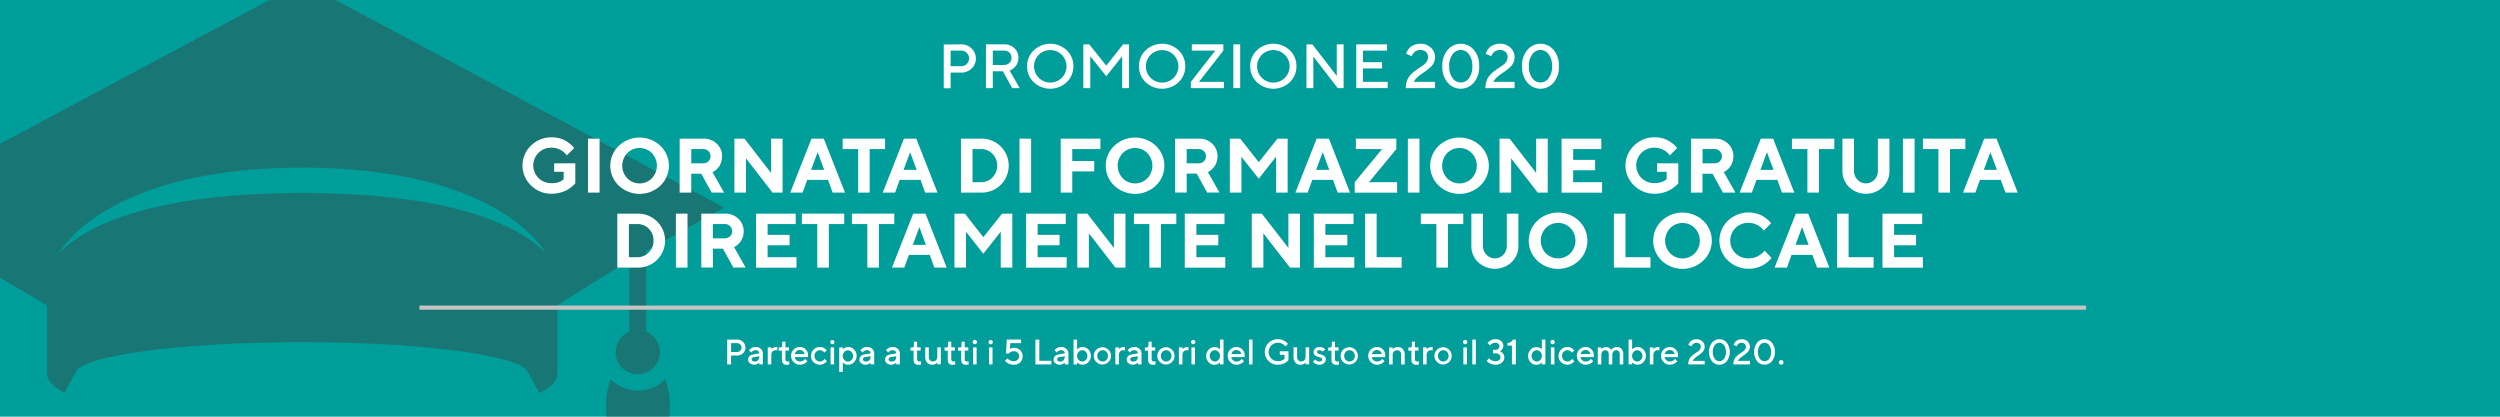 <svg id="Livello_1" data-name="Livello 1" xmlns="http://www.w3.org/2000/svg" viewBox="0 0 1200 200"><defs><style>.cls-1{fill:#009e9b;}.cls-2{fill:#3c3c3b;opacity:0.4;isolation:isolate;}.cls-3{fill:#fff;}.cls-4{fill:none;stroke:#c4c4c4;stroke-miterlimit:10;stroke-width:2px;}</style></defs><title>banner</title><rect class="cls-1" x="-19" y="-8.5" width="1245.09" height="216.16"/><path class="cls-2" d="M-57.38,99.66l80,46.9v33c0,3.16,3,6.18,8.38,9,1.67-3.37,5.9-10.79,5.9-10.79,6-7.59,52.09-13.52,108-13.52s102,5.93,108,13.52c0,0,4.27,7.5,6,10.91,5.59-2.81,8.66-5.88,8.66-9.08,0-1.22,0-33.1,0-33.1l34.55-21.67v34.36a10.62,10.62,0,1,0,8.06,0V120.33l37.42-20.67L145.14-8.5ZM145.14,80.49c95.63,0,116.76,41.06,116.76,41.06-8.07-8.63-34.7-28.89-116.76-28.89s-108.7,20.27-116.76,28.9c0,0,21.12-41.07,116.76-41.07m161.07,107A18.4,18.4,0,0,1,293.07,182a37.1,37.1,0,0,0-2.21,12.46c0,33.8,20.72,56.12,20.72,56.12-5.37-21.61,9.95-28.83,9.95-56.12A37.1,37.1,0,0,0,319.32,182a18.36,18.36,0,0,1-13.11,5.47"/><path class="cls-3" d="M461.4,21.29a7,7,0,0,1,5,2,6.65,6.65,0,0,1,0,9.57,7,7,0,0,1-5,2h-5.1v7.5H453v-21Zm-5.1,3v7.5h5.1a3.75,3.75,0,1,0,0-7.5Z"/><path class="cls-3" d="M473.25,21.29h8.85a6.66,6.66,0,0,1,4.83,1.86,6.14,6.14,0,0,1,1.92,4.6,6.61,6.61,0,0,1-.44,2.41,5.33,5.33,0,0,1-1.06,1.77,11.34,11.34,0,0,1-1.23,1.12,4.14,4.14,0,0,1-1.05.66l-.43.19,4.81,8.4h-3.6l-4.5-8.1h-4.81v8.1h-3.29v-21Zm11.3,4a3.34,3.34,0,0,0-2.46-1h-5.55v6.9h5.55a3.48,3.48,0,0,0,2.46-5.91Z"/><path class="cls-3" d="M496.23,24.13a11.55,11.55,0,0,1,15.81,0,10.33,10.33,0,0,1,3.19,7.66A10.37,10.37,0,0,1,512,39.46a11.55,11.55,0,0,1-15.81,0A10.33,10.33,0,0,1,493,31.79,10.33,10.33,0,0,1,496.23,24.13Zm2.37,13.2a7.8,7.8,0,0,0,13.33-5.54,7.8,7.8,0,1,0-13.33,5.54Z"/><path class="cls-3" d="M539.08,21.29h2.85v21h-3.29V27L531,36.6,523.33,27V42.3H520v-21h2.85L531,31.5Z"/><path class="cls-3" d="M549.92,24.13a11.53,11.53,0,0,1,15.8,0,10.34,10.34,0,0,1,3.2,7.66,10.34,10.34,0,0,1-3.2,7.67,11.53,11.53,0,0,1-15.8,0,10.34,10.34,0,0,1-3.2-7.67A10.34,10.34,0,0,1,549.92,24.13Zm2.36,13.2a7.8,7.8,0,0,0,13.34-5.54,7.8,7.8,0,1,0-13.34,5.54Z"/><path class="cls-3" d="M572.07,24.29v-3h15.14v3l-11.69,15h12v3H571.61v-3l11.7-15Z"/><path class="cls-3" d="M592,21.29h3.29v21H592Z"/><path class="cls-3" d="M603.3,24.13a11.53,11.53,0,0,1,15.8,0,10.33,10.33,0,0,1,3.19,7.66,10.33,10.33,0,0,1-3.19,7.67,11.53,11.53,0,0,1-15.8,0,10.34,10.34,0,0,1-3.2-7.67A10.34,10.34,0,0,1,603.3,24.13Zm2.36,13.2A7.8,7.8,0,0,0,619,31.79a7.8,7.8,0,1,0-13.34,5.54Z"/><path class="cls-3" d="M644.94,21.29v21H642.1L630.4,27.15V42.3h-3.3v-21h2.84l11.71,15.16V21.29Z"/><path class="cls-3" d="M666.09,39.29v3H651v-21H665.8v3H654.24v5.56h9.16v3h-9.16v6.44Z"/><path class="cls-3" d="M674.78,42.3a10.19,10.19,0,0,1,.59-3.54,8.05,8.05,0,0,1,1.53-2.64A15.32,15.32,0,0,1,679,34.18c.75-.58,1.51-1.12,2.26-1.6s1.44-1,2.07-1.43a6,6,0,0,0,1.53-1.65,3.83,3.83,0,0,0,.59-2.06,3.29,3.29,0,0,0-1-2.52,3.91,3.91,0,0,0-2.76-.92,4.14,4.14,0,0,0-1.62.32,3.46,3.46,0,0,0-1.17.74,8,8,0,0,0-.73.87,3.55,3.55,0,0,0-.44.77l-.1.3-2.69-1.2c0-.13.09-.31.17-.52a6.36,6.36,0,0,1,.61-1.15,7.26,7.26,0,0,1,1.18-1.45,6.47,6.47,0,0,1,2-1.15,7.37,7.37,0,0,1,2.84-.53,7.11,7.11,0,0,1,5.07,1.86,6,6,0,0,1,2,4.58,6.14,6.14,0,0,1-.59,2.67,6.62,6.62,0,0,1-1.49,2.06c-.6.55-1.29,1.12-2.06,1.7s-1.53,1.11-2.27,1.59a15.06,15.06,0,0,0-2.16,1.72,8,8,0,0,0-1.63,2.11h10.2v3Z"/><path class="cls-3" d="M694.89,23.94a8.19,8.19,0,0,1,12.57,0A11.49,11.49,0,0,1,710,31.79a11.5,11.5,0,0,1-2.56,7.86,8.19,8.19,0,0,1-12.57,0,11.5,11.5,0,0,1-2.56-7.86A11.49,11.49,0,0,1,694.89,23.94Zm10.21,2.14a4.73,4.73,0,0,0-7.84,0,9,9,0,0,0-1.64,5.71,9,9,0,0,0,1.64,5.72,4.73,4.73,0,0,0,7.84,0,9.14,9.14,0,0,0,1.63-5.73A9.08,9.08,0,0,0,705.1,26.08Z"/><path class="cls-3" d="M713,42.3a10.19,10.19,0,0,1,.58-3.54,8.05,8.05,0,0,1,1.53-2.64,15.93,15.93,0,0,1,2.08-1.94c.76-.58,1.51-1.12,2.27-1.6s1.44-1,2.07-1.43a6,6,0,0,0,1.53-1.65,3.83,3.83,0,0,0,.59-2.06,3.29,3.29,0,0,0-1-2.52,3.91,3.91,0,0,0-2.76-.92,4.14,4.14,0,0,0-1.62.32,3.37,3.37,0,0,0-1.17.74,8.16,8.16,0,0,0-.74.87,3.45,3.45,0,0,0-.43.77l-.1.3-2.7-1.2.17-.52a7.45,7.45,0,0,1,.62-1.15,6.93,6.93,0,0,1,1.18-1.45,6.53,6.53,0,0,1,1.94-1.15,7.42,7.42,0,0,1,2.85-.53A7.07,7.07,0,0,1,725,22.86a6,6,0,0,1,2,4.58,6.13,6.13,0,0,1-.58,2.67,6.62,6.62,0,0,1-1.49,2.06c-.6.55-1.29,1.12-2.06,1.7s-1.54,1.11-2.27,1.59a15.06,15.06,0,0,0-2.16,1.72,7.84,7.84,0,0,0-1.63,2.11H727v3Z"/><path class="cls-3" d="M733.14,23.94a8.19,8.19,0,0,1,12.57,0,11.49,11.49,0,0,1,2.56,7.85,11.5,11.5,0,0,1-2.56,7.86,8.19,8.19,0,0,1-12.57,0,11.5,11.5,0,0,1-2.56-7.86A11.49,11.49,0,0,1,733.14,23.94Zm10.2,2.14a4.72,4.72,0,0,0-7.83,0,9,9,0,0,0-1.64,5.71,9,9,0,0,0,1.64,5.72,4.72,4.72,0,0,0,7.83,0A9.08,9.08,0,0,0,745,31.79,9,9,0,0,0,743.34,26.08Z"/><line class="cls-4" x1="201.33" y1="147.67" x2="1001.33" y2="147.67"/><path class="cls-3" d="M276.15,78.4V88l-.47.53a13.57,13.57,0,0,1-1.39,1.21A15.77,15.77,0,0,1,272,91.28,16.15,16.15,0,0,1,264.87,93a13.81,13.81,0,0,1-10-4,13.23,13.23,0,0,1,0-19.09,13.81,13.81,0,0,1,10-4,14.17,14.17,0,0,1,3.89.53,11.7,11.7,0,0,1,3,1.3,21.2,21.2,0,0,1,2.1,1.51,8.88,8.88,0,0,1,1.31,1.29l.41.54-3.52,3.52-.3-.41a8.09,8.09,0,0,0-.85-.89,9,9,0,0,0-1.43-1.11,10,10,0,0,0-2-.89,8.49,8.49,0,0,0-2.59-.4,8.51,8.51,0,1,0,0,17A9.31,9.31,0,0,0,268,87.5a6.29,6.29,0,0,0,2-1l.56-.47V82.47H266V78.4Z"/><path class="cls-3" d="M282.23,66.55h5.57V92.46h-5.57Z"/><path class="cls-3" d="M297,70a14.58,14.58,0,0,1,20,0,13.21,13.21,0,0,1,0,19.09,14.58,14.58,0,0,1-20,0A13.23,13.23,0,0,1,297,70Zm4.09,15.59a8.31,8.31,0,0,0,11.8,0,8.77,8.77,0,0,0,0-12.1,8.31,8.31,0,0,0-11.8,0,8.77,8.77,0,0,0,0,12.1Z"/><path class="cls-3" d="M326.24,66.55h11.48A8.74,8.74,0,0,1,344.08,69a8.12,8.12,0,0,1,2.52,6,8.62,8.62,0,0,1-.48,2.91A8,8,0,0,1,345,80.16a10.27,10.27,0,0,1-1.35,1.42,5.16,5.16,0,0,1-1.17.82l-.47.25,5.55,9.81H341.6l-5-9.07h-4.8v9.07h-5.57Zm13.81,6a3.41,3.41,0,0,0-2.52-1h-5.72V78.4h5.72a3.47,3.47,0,0,0,2.52-1,3.19,3.19,0,0,0,1-2.38A3.38,3.38,0,0,0,340.05,72.55Z"/><path class="cls-3" d="M375.64,66.55V92.46h-4.81L358.08,76V92.46h-5.57V66.55h4.83L370.09,83V66.55Z"/><path class="cls-3" d="M387.47,86.35l-2.22,6.11h-5.93l10.19-25.91h5.91l10.19,25.91h-5.93l-2.22-6.11Zm5-13.31-3.16,8.51h6.31Z"/><path class="cls-3" d="M424.83,66.55v5h-7.39v20.9H411.9V71.56h-7.41v-5Z"/><path class="cls-3" d="M431.86,86.35l-2.22,6.11h-5.93L433.9,66.55h5.91L450,92.46h-5.93l-2.22-6.11Zm5-13.31-3.16,8.51H440Z"/><path class="cls-3" d="M470.88,66.55a13.06,13.06,0,0,1,9.49,3.76,13,13,0,0,1,0,18.39,13,13,0,0,1-9.49,3.76h-9.63V66.55Zm-4.06,5V87.47h4.06a7.44,7.44,0,0,0,5.5-2.31,7.76,7.76,0,0,0,2.27-5.64,7.84,7.84,0,0,0-2.22-5.65,7.38,7.38,0,0,0-5.55-2.31Z"/><path class="cls-3" d="M489.36,66.55h5.57V92.46h-5.57Z"/><path class="cls-3" d="M528.19,66.55v5h-13.5v5.72h10.54v5H514.69V92.46h-5.56V66.55Z"/><path class="cls-3" d="M534.83,70a14.58,14.58,0,0,1,20,0,13.23,13.23,0,0,1,0,19.09,14.58,14.58,0,0,1-20,0,13.21,13.21,0,0,1,0-19.09Zm4.09,15.59a8.31,8.31,0,0,0,11.8,0,8.77,8.77,0,0,0,0-12.1,8.31,8.31,0,0,0-11.8,0,8.77,8.77,0,0,0,0,12.1Z"/><path class="cls-3" d="M564.05,66.55h11.47A8.75,8.75,0,0,1,581.89,69a8.12,8.12,0,0,1,2.52,6,8.39,8.39,0,0,1-.49,2.91,7.72,7.72,0,0,1-1.14,2.19,10.27,10.27,0,0,1-1.35,1.42,5.39,5.39,0,0,1-1.17.82l-.47.25,5.54,9.81h-5.92l-5-9.07h-4.8v9.07h-5.57Zm13.81,6a3.45,3.45,0,0,0-2.52-1h-5.72V78.4h5.72a3.5,3.5,0,0,0,2.52-1,3.19,3.19,0,0,0,1-2.38A3.38,3.38,0,0,0,577.86,72.55Z"/><path class="cls-3" d="M613.16,66.55h4.91V92.46h-5.55V75.19l-8.32,10.6-8.32-10.53v17.2h-5.56V66.55h5l8.88,11.29Z"/><path class="cls-3" d="M629.9,86.35l-2.22,6.11h-5.92L632,66.55h5.9L648,92.46h-5.92l-2.23-6.11Zm5-13.31-3.16,8.51h6.3Z"/><path class="cls-3" d="M650.81,71.56v-5h19.42v5L657.09,87.47h13.52v5H650.25v-5l13.13-15.91Z"/><path class="cls-3" d="M675.77,66.55h5.57V92.46h-5.57Z"/><path class="cls-3" d="M690.56,70a14.58,14.58,0,0,1,20,0,13.21,13.21,0,0,1,0,19.09,14.58,14.58,0,0,1-20,0,13.23,13.23,0,0,1,0-19.09Zm4.09,15.59a8.31,8.31,0,0,0,11.8,0,8.77,8.77,0,0,0,0-12.1,8.31,8.31,0,0,0-11.8,0,8.77,8.77,0,0,0,0,12.1Z"/><path class="cls-3" d="M742.91,66.55V92.46H738.1L725.35,76V92.46h-5.57V66.55h4.83L737.36,83V66.55Z"/><path class="cls-3" d="M769,87.47v5H749.56V66.55h19.06v5h-13.5v5.18h10.53v5H755.12v5.74Z"/><path class="cls-3" d="M805.58,78.4V88c-.09.12-.25.29-.46.53a13.57,13.57,0,0,1-1.39,1.21,16.44,16.44,0,0,1-2.28,1.52A16.06,16.06,0,0,1,794.31,93a13.79,13.79,0,0,1-10-4,13.21,13.21,0,0,1,0-19.09,13.79,13.79,0,0,1,10-4,14.09,14.09,0,0,1,3.88.53,11.63,11.63,0,0,1,3,1.3,19.9,19.9,0,0,1,2.09,1.51,8.4,8.4,0,0,1,1.31,1.29l.42.54-3.52,3.52a4,4,0,0,1-.3-.41,9.24,9.24,0,0,0-.85-.89,8.63,8.63,0,0,0-1.44-1.11,9.73,9.73,0,0,0-2-.89,8.38,8.38,0,0,0-2.58-.4,8.51,8.51,0,1,0,0,17,9.35,9.35,0,0,0,3.16-.52,6.11,6.11,0,0,0,2-1L800,86V82.47h-4.63V78.4Z"/><path class="cls-3" d="M811.67,66.55h11.47A8.75,8.75,0,0,1,829.51,69a8.12,8.12,0,0,1,2.52,6,8.39,8.39,0,0,1-.49,2.91,8,8,0,0,1-1.14,2.19,10.27,10.27,0,0,1-1.35,1.42,5.39,5.39,0,0,1-1.17.82l-.47.25L833,92.46H827l-5-9.07h-4.81v9.07h-5.56Zm13.81,6a3.45,3.45,0,0,0-2.52-1h-5.73V78.4H823a3.5,3.5,0,0,0,2.52-1,3.18,3.18,0,0,0,1-2.38A3.38,3.38,0,0,0,825.48,72.55Z"/><path class="cls-3" d="M843.12,86.35l-2.22,6.11H835l10.19-25.91h5.9l10.19,25.91h-5.92l-2.23-6.11Zm5-13.31L845,81.55h6.3Z"/><path class="cls-3" d="M880.48,66.55v5H873.1v20.9h-5.55V71.56h-7.41v-5Z"/><path class="cls-3" d="M899.71,86.26a6,6,0,0,0,1.68-4.35V66.55h5.54V81.91a10.7,10.7,0,0,1-3.21,7.92,11.8,11.8,0,0,1-16.14,0,10.7,10.7,0,0,1-3.21-7.92V66.55h5.55V81.91a6,6,0,0,0,1.68,4.34,5.54,5.54,0,0,0,8.11,0Z"/><path class="cls-3" d="M913.4,66.55H919V92.46H913.4Z"/><path class="cls-3" d="M943.36,66.55v5H936v20.9h-5.55V71.56H923v-5Z"/><path class="cls-3" d="M950.38,86.35l-2.22,6.11h-5.92l10.18-25.91h5.91l10.19,25.91H962.6l-2.23-6.11Zm5-13.31-3.16,8.51h6.3Z"/><path class="cls-3" d="M305.94,102.55a13,13,0,0,1,9.48,3.76,13,13,0,0,1,0,18.39,13,13,0,0,1-9.48,3.76h-9.63V102.55Zm-4.07,5v15.91h4.07a7.44,7.44,0,0,0,5.49-2.31,7.72,7.72,0,0,0,2.27-5.64,7.84,7.84,0,0,0-2.22-5.65,7.37,7.37,0,0,0-5.54-2.31Z"/><path class="cls-3" d="M324.42,102.55H330v25.91h-5.56Z"/><path class="cls-3" d="M336.61,102.55h11.47a8.75,8.75,0,0,1,6.37,2.47,8.12,8.12,0,0,1,2.52,6,8.62,8.62,0,0,1-.48,2.91,7.84,7.84,0,0,1-1.15,2.19,11,11,0,0,1-1.35,1.43,5.41,5.41,0,0,1-1.17.81l-.47.25,5.55,9.81H352l-5-9.07h-4.8v9.07h-5.57Zm13.81,6a3.41,3.41,0,0,0-2.52-1h-5.72v6.85h5.72a3.48,3.48,0,0,0,2.52-1,3.19,3.19,0,0,0,1-2.38A3.38,3.38,0,0,0,350.42,108.55Z"/><path class="cls-3" d="M382.32,123.47v5H362.88V102.55h19.06v5H368.45v5.18H379v5H368.45v5.74Z"/><path class="cls-3" d="M405.23,102.55v5h-7.39v20.9h-5.55v-20.9h-7.4v-5Z"/><path class="cls-3" d="M429.26,102.55v5h-7.39v20.9h-5.55v-20.9h-7.41v-5Z"/><path class="cls-3" d="M436.29,122.35l-2.23,6.11h-5.92l10.19-25.91h5.9l10.19,25.91H448.5l-2.22-6.11Zm5-13.31-3.16,8.51h6.3Z"/><path class="cls-3" d="M481,102.55h4.91v25.91h-5.55V111.19L472,121.79l-8.31-10.53v17.2h-5.56V102.55h5L472,113.84Z"/><path class="cls-3" d="M512,123.47v5H492.51V102.55h19.06v5h-13.5v5.18H508.6v5H498.07v5.74Z"/><path class="cls-3" d="M540.22,102.55v25.91h-4.8L522.66,112v16.46H517.1V102.55h4.82L534.67,119V102.55Z"/><path class="cls-3" d="M564.63,102.55v5h-7.39v20.9h-5.55v-20.9h-7.4v-5Z"/><path class="cls-3" d="M588.13,123.47v5H568.69V102.55h19.06v5H574.26v5.18h10.53v5H574.26v5.74Z"/><path class="cls-3" d="M624,102.55v25.91h-4.81L606.42,112v16.46h-5.57V102.55h4.83L618.43,119V102.55Z"/><path class="cls-3" d="M650.07,123.47v5H630.63V102.55h19.06v5h-13.5v5.18h10.53v5H636.19v5.74Z"/><path class="cls-3" d="M655.21,128.46V102.55h5.57v20.92h12v5Z"/><path class="cls-3" d="M702.37,102.55v5H695v20.9h-5.55v-20.9H682v-5Z"/><path class="cls-3" d="M721.59,122.26a6,6,0,0,0,1.68-4.35V102.55h5.55v15.36a10.67,10.67,0,0,1-3.22,7.92,11.79,11.79,0,0,1-16.13,0,10.67,10.67,0,0,1-3.22-7.92V102.55h5.55v15.36a6,6,0,0,0,1.69,4.34,5.53,5.53,0,0,0,8.1,0Z"/><path class="cls-3" d="M737.88,106a14.58,14.58,0,0,1,20,0,13.23,13.23,0,0,1,0,19.09,14.58,14.58,0,0,1-20,0,13.21,13.21,0,0,1,0-19.09ZM742,121.56a8.31,8.31,0,0,0,11.8,0,8.77,8.77,0,0,0,0-12.1,8.31,8.31,0,0,0-11.8,0,8.77,8.77,0,0,0,0,12.1Z"/><path class="cls-3" d="M774.67,128.46V102.55h5.56v20.92h12v5Z"/><path class="cls-3" d="M797.6,106a14.59,14.59,0,0,1,20,0,13.23,13.23,0,0,1,0,19.09,14.59,14.59,0,0,1-20,0,13.23,13.23,0,0,1,0-19.09Zm4.1,15.59a8.29,8.29,0,0,0,11.79,0,8.75,8.75,0,0,0,0-12.1,8.29,8.29,0,0,0-11.79,0,8.77,8.77,0,0,0,0,12.1Z"/><path class="cls-3" d="M843.3,102.55a11.3,11.3,0,0,1,3,1.29,21.2,21.2,0,0,1,2.1,1.51,9.42,9.42,0,0,1,1.31,1.29l.41.54-3.52,3.52-.3-.4a8,8,0,0,0-.85-.9,8.63,8.63,0,0,0-1.44-1.11,9.5,9.5,0,0,0-2-.89,8.38,8.38,0,0,0-2.58-.4,8.51,8.51,0,1,0,0,17,9.28,9.28,0,0,0,2.7-.39,9,9,0,0,0,2.14-.92,13.91,13.91,0,0,0,1.5-1.08,5.48,5.48,0,0,0,.94-.94l.29-.38,3.34,3.53a6.51,6.51,0,0,1-.44.57,15.51,15.51,0,0,1-1.32,1.24,13.47,13.47,0,0,1-2.19,1.57,14.51,14.51,0,0,1-17-2.16,13.23,13.23,0,0,1,0-19.09,14.5,14.5,0,0,1,13.88-3.42Z"/><path class="cls-3" d="M859.94,122.35l-2.22,6.11h-5.93L862,102.55h5.91l10.19,25.91h-5.92l-2.23-6.11ZM865,109l-3.16,8.51h6.3Z"/><path class="cls-3" d="M881.77,128.46V102.55h5.56v20.92h12v5Z"/><path class="cls-3" d="M923,123.47v5H903.59V102.55h19.06v5H909.16v5.18h10.53v5H909.16v5.74Z"/><path class="cls-3" d="M353.82,163a3.92,3.92,0,0,1,2.85,1.12,3.77,3.77,0,0,1,0,5.42,3.92,3.92,0,0,1-2.85,1.12h-2.89v4.25h-1.87V163Zm-2.89,1.7v4.25h2.89a2.05,2.05,0,0,0,1.5-.61,2.15,2.15,0,0,0,0-3,2.06,2.06,0,0,0-1.5-.62Z"/><path class="cls-3" d="M364.44,174.9v-.85l-.11.11a3.54,3.54,0,0,1-.31.24,3,3,0,0,1-.52.31,3.54,3.54,0,0,1-.68.24,3.32,3.32,0,0,1-2.91-.61,2.14,2.14,0,0,1-.82-1.65,2.41,2.41,0,0,1,.63-1.69,3,3,0,0,1,1.74-.86l3-.51a1.43,1.43,0,0,0-.47-1.09,1.72,1.72,0,0,0-1.23-.44,2.52,2.52,0,0,0-1.17.27,2,2,0,0,0-.73.54l-.22.29-1.11-1.1a1.53,1.53,0,0,1,.14-.17c.06-.07.19-.19.39-.37a5.84,5.84,0,0,1,.64-.47,4.38,4.38,0,0,1,.9-.37,4.51,4.51,0,0,1,1.16-.16,3.47,3.47,0,0,1,2.45.89,2.83,2.83,0,0,1,.95,2.18v5.27Zm-.58-2a2.49,2.49,0,0,0,.58-1.77V171l-2.64.42a1.34,1.34,0,0,0-.74.37,1.05,1.05,0,0,0-.28.73.9.9,0,0,0,.4.72,1.68,1.68,0,0,0,1.05.3A2.13,2.13,0,0,0,363.86,172.92Z"/><path class="cls-3" d="M372.34,168.1a2,2,0,0,0-1.54.62,2.49,2.49,0,0,0-.58,1.76v4.42h-1.7v-8.16h1.7v.84l.11-.11a2.44,2.44,0,0,1,.31-.24,4.33,4.33,0,0,1,.51-.31,4.1,4.1,0,0,1,.69-.25,3.48,3.48,0,0,1,.85-.11h.42v1.62A3.57,3.57,0,0,0,372.34,168.1Z"/><path class="cls-3" d="M375.48,164H377v2.73h1.7v1.52H377v4.24a1,1,0,0,0,.29.74,1,1,0,0,0,.73.29,1.87,1.87,0,0,0,.4,0l.33-.09.13,0v1.53a3.92,3.92,0,0,1-1.2.16q-2.38,0-2.37-2.55v-4.25h-1.54v-1.52h.86c.56,0,.84-.34.84-1Z"/><path class="cls-3" d="M381.43,171.41a2.38,2.38,0,0,0,.85,1.49,2.49,2.49,0,0,0,1.7.63,2.75,2.75,0,0,0,1.33-.32,2.81,2.81,0,0,0,.88-.63l.26-.32,1.1,1.11-.15.18a3.47,3.47,0,0,1-.45.41,4.66,4.66,0,0,1-.72.51,4.77,4.77,0,0,1-1,.41,4.46,4.46,0,0,1-1.26.18,4.06,4.06,0,0,1-3-1.27,4.2,4.2,0,0,1-1.26-3.06,4.2,4.2,0,0,1,4.17-4.17,3.9,3.9,0,0,1,4,4l-.09.85Zm.91-2.85a2.68,2.68,0,0,0-.84,1.4h4.72a2.39,2.39,0,0,0-3.88-1.4Z"/><path class="cls-3" d="M390.51,167.83a4.12,4.12,0,0,1,3-1.27,4,4,0,0,1,1.77.41,4,4,0,0,1,1.18.82l.36.39-1.11,1.1a3.27,3.27,0,0,0-.25-.32,3.14,3.14,0,0,0-.74-.53,2.42,2.42,0,0,0-3,.46,2.64,2.64,0,0,0-.76,1.93,2.67,2.67,0,0,0,.76,1.93,2.41,2.41,0,0,0,1.8.78,2.36,2.36,0,0,0,1.21-.32,3,3,0,0,0,.82-.63l.26-.32,1.1,1.11-.15.19a6.08,6.08,0,0,1-1.13.91,4.7,4.7,0,0,1-.94.41,4,4,0,0,1-1.17.18,4.22,4.22,0,0,1-3-7.23Z"/><path class="cls-3" d="M400.25,164.92a1,1,0,0,1-.73.29,1,1,0,0,1-1-1,1,1,0,0,1,1-1,1,1,0,0,1,1,1A1,1,0,0,1,400.25,164.92Zm.12,10h-1.7v-8.16h1.7Z"/><path class="cls-3" d="M406.28,175a3,3,0,0,1-.74-.27,2.76,2.76,0,0,1-.54-.33,2.73,2.73,0,0,1-.35-.27l-.11-.12v4.5h-1.71V166.74h1.71v.93c.07-.07.18-.18.32-.3a3.57,3.57,0,0,1,.9-.5,3.36,3.36,0,0,1,1.41-.31A3.8,3.8,0,0,1,410,167.8a4.4,4.4,0,0,1,0,6,3.77,3.77,0,0,1-2.81,1.24A3.29,3.29,0,0,1,406.28,175Zm-1-6.06a2.73,2.73,0,0,0-.74,1.93,2.69,2.69,0,0,0,.74,1.92,2.27,2.27,0,0,0,3.44,0,2.7,2.7,0,0,0,.75-1.92,2.74,2.74,0,0,0-.75-1.93,2.27,2.27,0,0,0-3.44,0Z"/><path class="cls-3" d="M417.88,174.9v-.85l-.12.11a2.44,2.44,0,0,1-.31.24,3.3,3.3,0,0,1-.51.31,3.93,3.93,0,0,1-.69.24,3.32,3.32,0,0,1-2.91-.61,2.14,2.14,0,0,1-.82-1.65,2.37,2.37,0,0,1,.64-1.69,2.94,2.94,0,0,1,1.73-.86l3-.51a1.4,1.4,0,0,0-.48-1.09,1.72,1.72,0,0,0-1.23-.44,2.52,2.52,0,0,0-1.17.27,2.18,2.18,0,0,0-.73.54l-.22.29-1.11-1.1.14-.17c.06-.07.19-.19.39-.37a5.84,5.84,0,0,1,.64-.47,4.38,4.38,0,0,1,.9-.37,4.51,4.51,0,0,1,1.16-.16,3.45,3.45,0,0,1,2.45.89,2.84,2.84,0,0,1,1,2.18v5.27Zm-.59-2a2.49,2.49,0,0,0,.59-1.77V171l-2.64.42a1.28,1.28,0,0,0-.74.37,1,1,0,0,0-.29.73.93.93,0,0,0,.4.72,1.69,1.69,0,0,0,1.06.3A2.13,2.13,0,0,0,417.29,172.92Z"/><path class="cls-3" d="M430.19,174.9v-.85l-.11.11a3.54,3.54,0,0,1-.31.24,3,3,0,0,1-.52.31,3.54,3.54,0,0,1-.68.24,3.32,3.32,0,0,1-2.91-.61,2.14,2.14,0,0,1-.82-1.65,2.41,2.41,0,0,1,.63-1.69,3,3,0,0,1,1.74-.86l3-.51a1.43,1.43,0,0,0-.47-1.09,1.72,1.72,0,0,0-1.23-.44,2.52,2.52,0,0,0-1.17.27,2.08,2.08,0,0,0-.73.54l-.22.29-1.11-1.1.14-.17c.06-.07.19-.19.39-.37a5.84,5.84,0,0,1,.64-.47,4.38,4.38,0,0,1,.9-.37,4.51,4.51,0,0,1,1.16-.16,3.47,3.47,0,0,1,2.45.89,2.83,2.83,0,0,1,.95,2.18v5.27Zm-.58-2a2.49,2.49,0,0,0,.58-1.77V171l-2.64.42a1.34,1.34,0,0,0-.74.37,1.05,1.05,0,0,0-.28.73.9.9,0,0,0,.4.72,1.69,1.69,0,0,0,1.06.3A2.13,2.13,0,0,0,429.61,172.92Z"/><path class="cls-3" d="M438.68,164h1.53v2.73h1.7v1.52h-1.7v4.24a1,1,0,0,0,.29.74,1,1,0,0,0,.73.29,2,2,0,0,0,.41,0,1.9,1.9,0,0,0,.32-.09l.13,0v1.53a3.92,3.92,0,0,1-1.2.16q-2.38,0-2.37-2.55v-4.25H437v-1.52h.86c.56,0,.84-.34.84-1Z"/><path class="cls-3" d="M449.9,174.05l-.11.11a2.44,2.44,0,0,1-.31.24,3.3,3.3,0,0,1-.51.31,3.42,3.42,0,0,1-.69.24,3.05,3.05,0,0,1-.85.11,3.13,3.13,0,0,1-2.39-1,3.62,3.62,0,0,1-.92-2.6v-4.75h1.7v4.75a2,2,0,0,0,.56,1.46,1.86,1.86,0,0,0,1.39.58,2,2,0,0,0,1.55-.62,2.49,2.49,0,0,0,.58-1.76v-4.41h1.7v8.16h-1.7Z"/><path class="cls-3" d="M455.09,164h1.52v2.73h1.71v1.52h-1.71v4.24a1,1,0,0,0,.3.74,1,1,0,0,0,.73.29,1.94,1.94,0,0,0,.4,0l.33-.09.12,0v1.53a3.92,3.92,0,0,1-1.2.16q-2.37,0-2.37-2.55v-4.25h-1.53v-1.52h.85c.56,0,.85-.34.85-1Z"/><path class="cls-3" d="M461.54,164h1.53v2.73h1.7v1.52h-1.7v4.24a1,1,0,0,0,.29.74,1,1,0,0,0,.73.29,2,2,0,0,0,.41,0,1.9,1.9,0,0,0,.32-.09l.13,0v1.53a3.92,3.92,0,0,1-1.2.16c-1.58,0-2.38-.85-2.37-2.55v-4.25h-1.54v-1.52h.86c.56,0,.84-.34.84-1Z"/><path class="cls-3" d="M468.65,164.92a1.06,1.06,0,0,1-1.46,0,1,1,0,0,1-.29-.73,1,1,0,0,1,.29-.73,1.06,1.06,0,0,1,1.46,0,1,1,0,0,1,.29.73A1,1,0,0,1,468.65,164.92Zm.12,10h-1.7v-8.16h1.7Z"/><path class="cls-3" d="M476.3,164.92a1,1,0,0,1-1.76-.73,1,1,0,1,1,2,0A1,1,0,0,1,476.3,164.92Zm.11,10h-1.7v-8.16h1.7Z"/><path class="cls-3" d="M489.71,168.12a4.19,4.19,0,0,1,0,5.8,4.21,4.21,0,0,1-3.07,1.14,6,6,0,0,1-1.55-.19,5.18,5.18,0,0,1-1.21-.47,7.29,7.29,0,0,1-.82-.54,3,3,0,0,1-.5-.46l-.17-.21,1.19-1.18a1,1,0,0,0,.12.14,2.31,2.31,0,0,0,.37.33,4.14,4.14,0,0,0,.61.42,3.7,3.7,0,0,0,.85.32,4.07,4.07,0,0,0,1.11.15,2.39,2.39,0,1,0,0-4.77,3.26,3.26,0,0,0-1.35.28,2.21,2.21,0,0,0-.81.55l-.22.28h-1.36l.34-6.72h6.88v1.7h-5.18l-.17,2.81a3.37,3.37,0,0,1,2-.51A4,4,0,0,1,489.71,168.12Z"/><path class="cls-3" d="M497,174.9V163h1.87v10.2h5.78v1.71Z"/><path class="cls-3" d="M511.08,174.9v-.85l-.12.11a2.44,2.44,0,0,1-.31.24,3.3,3.3,0,0,1-.51.31,3.42,3.42,0,0,1-.69.24,3.32,3.32,0,0,1-2.91-.61,2.17,2.17,0,0,1-.82-1.65,2.37,2.37,0,0,1,.64-1.69,2.94,2.94,0,0,1,1.74-.86l3-.51a1.4,1.4,0,0,0-.48-1.09,1.72,1.72,0,0,0-1.23-.44,2.52,2.52,0,0,0-1.17.27,2.18,2.18,0,0,0-.73.54l-.22.29-1.1-1.1a1.29,1.29,0,0,1,.13-.17c.06-.07.19-.19.39-.37a5.13,5.13,0,0,1,.65-.47,4,4,0,0,1,.9-.37,4.43,4.43,0,0,1,1.15-.16,3.45,3.45,0,0,1,2.45.89,2.84,2.84,0,0,1,1,2.18v5.27Zm-.59-2a2.49,2.49,0,0,0,.59-1.77V171l-2.64.42a1.31,1.31,0,0,0-.74.37,1,1,0,0,0-.28.73.91.91,0,0,0,.39.72,1.69,1.69,0,0,0,1.06.3A2.13,2.13,0,0,0,510.49,172.92Z"/><path class="cls-3" d="M522.46,167.8a4.4,4.4,0,0,1,0,6,3.75,3.75,0,0,1-2.8,1.24,3.81,3.81,0,0,1-1.64-.38,3.52,3.52,0,0,1-.54-.33,2.49,2.49,0,0,1-.34-.27L517,174v.94h-1.69V163H517v4.68l.33-.3a3.91,3.91,0,0,1,.91-.5,3.31,3.31,0,0,1,1.4-.31A3.77,3.77,0,0,1,522.46,167.8Zm-1.26,4.94a2.7,2.7,0,0,0,.75-1.92,2.74,2.74,0,0,0-.75-1.93,2.26,2.26,0,0,0-3.43,0,2.74,2.74,0,0,0-.75,1.93,2.7,2.7,0,0,0,.75,1.92,2.26,2.26,0,0,0,3.43,0Z"/><path class="cls-3" d="M526.28,167.83a4.14,4.14,0,1,1-1.27,3A4.09,4.09,0,0,1,526.28,167.83Zm4.78,1.06a2.43,2.43,0,0,0-3.59,0,2.64,2.64,0,0,0-.76,1.93,2.67,2.67,0,0,0,.76,1.93,2.46,2.46,0,0,0,3.59,0,2.7,2.7,0,0,0,.75-1.93A2.67,2.67,0,0,0,531.06,168.89Z"/><path class="cls-3" d="M539.2,168.1a2,2,0,0,0-1.55.62,2.54,2.54,0,0,0-.58,1.76v4.42h-1.7v-8.16h1.7v.84l.11-.11a2.81,2.81,0,0,1,.32-.24,4.33,4.33,0,0,1,.51-.31,4.1,4.1,0,0,1,.69-.25,3.46,3.46,0,0,1,.84-.11H540v1.62A3.48,3.48,0,0,0,539.2,168.1Z"/><path class="cls-3" d="M546.16,174.9v-.85l-.11.11a3.54,3.54,0,0,1-.31.24,3.3,3.3,0,0,1-.51.31,3.93,3.93,0,0,1-.69.24,3.32,3.32,0,0,1-2.91-.61,2.14,2.14,0,0,1-.82-1.65,2.41,2.41,0,0,1,.63-1.69,3,3,0,0,1,1.74-.86l3-.51a1.43,1.43,0,0,0-.47-1.09,1.72,1.72,0,0,0-1.23-.44,2.52,2.52,0,0,0-1.17.27,2.08,2.08,0,0,0-.73.54l-.22.29-1.11-1.1.14-.17c.06-.07.19-.19.39-.37a5.84,5.84,0,0,1,.64-.47,4.38,4.38,0,0,1,.9-.37,4.51,4.51,0,0,1,1.16-.16,3.47,3.47,0,0,1,2.45.89,2.84,2.84,0,0,1,1,2.18v5.27Zm-.58-2a2.49,2.49,0,0,0,.58-1.77V171l-2.64.42a1.28,1.28,0,0,0-.73.37,1,1,0,0,0-.29.73.9.9,0,0,0,.4.72,1.69,1.69,0,0,0,1.06.3A2.13,2.13,0,0,0,545.58,172.92Z"/><path class="cls-3" d="M551.26,164h1.53v2.73h1.7v1.52h-1.7v4.24a1,1,0,0,0,.29.74,1,1,0,0,0,.73.29,1.87,1.87,0,0,0,.4,0l.33-.09.12,0v1.53a3.81,3.81,0,0,1-1.19.16c-1.59,0-2.38-.85-2.38-2.55v-4.25h-1.53v-1.52h.85c.57,0,.85-.34.85-1Z"/><path class="cls-3" d="M556.78,167.83a4.14,4.14,0,1,1-1.27,3A4.08,4.08,0,0,1,556.78,167.83Zm4.77,1.06a2.38,2.38,0,0,0-1.79-.79,2.41,2.41,0,0,0-1.8.79,2.68,2.68,0,0,0-.76,1.93,2.71,2.71,0,0,0,.76,1.93,2.44,2.44,0,0,0,1.8.78,2.4,2.4,0,0,0,1.79-.78,2.67,2.67,0,0,0,.76-1.93A2.64,2.64,0,0,0,561.55,168.89Z"/><path class="cls-3" d="M569.7,168.1a2,2,0,0,0-1.55.62,2.49,2.49,0,0,0-.58,1.76v4.42h-1.7v-8.16h1.7v.84l.11-.11a2.44,2.44,0,0,1,.31-.24c.17-.11.34-.22.51-.31a4.1,4.1,0,0,1,.69-.25,3.48,3.48,0,0,1,.85-.11h.42v1.62A3.55,3.55,0,0,0,569.7,168.1Z"/><path class="cls-3" d="M573.48,164.92a1.06,1.06,0,0,1-1.46,0,1,1,0,0,1-.29-.73,1,1,0,0,1,.29-.73,1.06,1.06,0,0,1,1.46,0,1,1,0,0,1,.29.73A1,1,0,0,1,573.48,164.92Zm.12,10h-1.7v-8.16h1.7Z"/><path class="cls-3" d="M583.84,166.67a3.7,3.7,0,0,1,.74.28q.3.17.54.33a2.49,2.49,0,0,1,.34.27l.12.12V163h1.7V174.9h-1.7V174l-.33.3a3.57,3.57,0,0,1-.9.5,3.5,3.5,0,0,1-1.41.3,3.75,3.75,0,0,1-2.8-1.24,4.4,4.4,0,0,1,0-6,3.78,3.78,0,0,1,2.8-1.24A3.82,3.82,0,0,1,583.84,166.67Zm1,6.07a2.7,2.7,0,0,0,.75-1.92,2.74,2.74,0,0,0-.75-1.93,2.26,2.26,0,0,0-3.43,0,2.75,2.75,0,0,0-.76,1.93,2.71,2.71,0,0,0,.76,1.92,2.26,2.26,0,0,0,3.43,0Z"/><path class="cls-3" d="M591,171.41a2.42,2.42,0,0,0,.85,1.49,2.51,2.51,0,0,0,1.71.63,2.78,2.78,0,0,0,1.33-.32,2.94,2.94,0,0,0,.88-.63l.25-.32,1.11,1.11-.16.18a2.67,2.67,0,0,1-.44.41,5.88,5.88,0,0,1-.72.51,5.29,5.29,0,0,1-1,.41,4.46,4.46,0,0,1-1.26.18,4,4,0,0,1-3-1.27,4.2,4.2,0,0,1-1.26-3.06,4.18,4.18,0,0,1,4.16-4.17,3.9,3.9,0,0,1,4,4l-.09.85Zm.92-2.85a2.62,2.62,0,0,0-.84,1.4h4.72a2.35,2.35,0,0,0-.77-1.4,2.32,2.32,0,0,0-1.56-.55A2.29,2.29,0,0,0,591.93,168.56Z"/><path class="cls-3" d="M601.21,174.9h-1.7V163h1.7Z"/><path class="cls-3" d="M618.46,168.6v4.25l-.21.24a6.34,6.34,0,0,1-.61.54,6.18,6.18,0,0,1-1,.67,7.34,7.34,0,0,1-3.26.76,6.15,6.15,0,0,1-4.48-1.77,6.12,6.12,0,0,1,0-8.69,6.15,6.15,0,0,1,4.48-1.77,6.57,6.57,0,0,1,1.73.23,5.4,5.4,0,0,1,1.38.58,10.29,10.29,0,0,1,.95.67,3.62,3.62,0,0,1,.59.57l.19.24L617,166.31l-.14-.18a5.72,5.72,0,0,0-.44-.44,4.17,4.17,0,0,0-.73-.54,4.53,4.53,0,0,0-1-.43,4.44,4.44,0,0,0-1.32-.19,4.43,4.43,0,0,0-3.14,7.55,4.25,4.25,0,0,0,3.14,1.29,5.52,5.52,0,0,0,1.17-.12,3.82,3.82,0,0,0,.92-.3,5.88,5.88,0,0,0,.63-.36,2.57,2.57,0,0,0,.38-.29l.13-.13v-1.86h-2.3V168.6Z"/><path class="cls-3" d="M626.69,174.05l-.11.11a2.44,2.44,0,0,1-.31.24,3.3,3.3,0,0,1-.51.31,3.42,3.42,0,0,1-.69.24,3.05,3.05,0,0,1-.85.11,3.13,3.13,0,0,1-2.39-1,3.62,3.62,0,0,1-.92-2.6v-4.75h1.7v4.75a2,2,0,0,0,.56,1.46,1.86,1.86,0,0,0,1.39.58,2,2,0,0,0,1.55-.62,2.49,2.49,0,0,0,.58-1.76v-4.41h1.7v8.16h-1.7Z"/><path class="cls-3" d="M634.94,168.78l-.19-.19a2.67,2.67,0,0,0-.54-.31,1.91,1.91,0,0,0-.81-.18,1.33,1.33,0,0,0-.86.25.73.73,0,0,0-.32.59.74.74,0,0,0,.3.6,2.35,2.35,0,0,0,.78.37c.31.08.64.18,1,.31a7.5,7.5,0,0,1,1,.42,2,2,0,0,1,.78.71,2.15,2.15,0,0,1,.3,1.16,2.28,2.28,0,0,1-.85,1.8,3.2,3.2,0,0,1-2.21.75,4.24,4.24,0,0,1-1.14-.15,4,4,0,0,1-.89-.35,5.37,5.37,0,0,1-.61-.42,2.26,2.26,0,0,1-.38-.36l-.12-.16,1.1-1.11a2.41,2.41,0,0,0,.24.29,3.06,3.06,0,0,0,.7.46,2.45,2.45,0,0,0,1.1.27,1.59,1.59,0,0,0,1-.27.92.92,0,0,0,.34-.75.73.73,0,0,0-.3-.59,2.35,2.35,0,0,0-.78-.37c-.31-.08-.64-.19-1-.31a9.09,9.09,0,0,1-1-.42,2,2,0,0,1-.78-.71,2.21,2.21,0,0,1,.52-2.83,3,3,0,0,1,2.06-.72,4.19,4.19,0,0,1,1,.11,3.29,3.29,0,0,1,.76.28,5.65,5.65,0,0,1,.51.33,3.93,3.93,0,0,1,.32.27l.1.12Z"/><path class="cls-3" d="M639.26,164h1.53v2.73h1.7v1.52h-1.7v4.24a1,1,0,0,0,.29.74,1,1,0,0,0,.73.29,2,2,0,0,0,.41,0,1.9,1.9,0,0,0,.32-.09l.13,0v1.53a3.92,3.92,0,0,1-1.2.16q-2.38,0-2.37-2.55v-4.25h-1.54v-1.52h.86c.56,0,.84-.34.84-1Z"/><path class="cls-3" d="M644.78,167.83a4.14,4.14,0,1,1-1.27,3A4.09,4.09,0,0,1,644.78,167.83Zm4.78,1.06a2.43,2.43,0,0,0-3.59,0,2.64,2.64,0,0,0-.76,1.93,2.67,2.67,0,0,0,.76,1.93,2.46,2.46,0,0,0,3.59,0,2.7,2.7,0,0,0,.75-1.93A2.67,2.67,0,0,0,649.56,168.89Z"/><path class="cls-3" d="M658.46,171.41a2.38,2.38,0,0,0,.85,1.49,2.49,2.49,0,0,0,1.7.63,2.75,2.75,0,0,0,1.33-.32,2.81,2.81,0,0,0,.88-.63l.26-.32,1.1,1.11-.15.18a3.47,3.47,0,0,1-.45.41,4.66,4.66,0,0,1-.72.51,4.77,4.77,0,0,1-1,.41,4.46,4.46,0,0,1-1.26.18,4.06,4.06,0,0,1-3-1.27,4.2,4.2,0,0,1-1.26-3.06,4.2,4.2,0,0,1,4.17-4.17,3.9,3.9,0,0,1,4,4l-.09.85Zm.91-2.85a2.68,2.68,0,0,0-.84,1.4h4.72a2.39,2.39,0,0,0-3.88-1.4Z"/><path class="cls-3" d="M668.48,167.58l.11-.11a2.81,2.81,0,0,1,.32-.24,4.33,4.33,0,0,1,.51-.31,4.1,4.1,0,0,1,.69-.25,3.46,3.46,0,0,1,.84-.11,3.16,3.16,0,0,1,2.39,1,3.62,3.62,0,0,1,.92,2.61v4.76h-1.7v-4.76a2,2,0,0,0-.56-1.46,1.86,1.86,0,0,0-1.39-.58,2,2,0,0,0-1.55.62,2.54,2.54,0,0,0-.58,1.76v4.42h-1.7v-8.16h1.7Z"/><path class="cls-3" d="M677.66,164h1.52v2.73h1.7v1.52h-1.7v4.24a1,1,0,0,0,.29.74,1,1,0,0,0,.73.29,2,2,0,0,0,.41,0,1.9,1.9,0,0,0,.32-.09l.13,0v1.53a3.92,3.92,0,0,1-1.2.16c-1.58,0-2.38-.85-2.37-2.55v-4.25H676v-1.52h.86c.56,0,.85-.34.85-1Z"/><path class="cls-3" d="M686.92,168.1a2,2,0,0,0-1.55.62,2.54,2.54,0,0,0-.58,1.76v4.42h-1.7v-8.16h1.7v.84l.11-.11a2.81,2.81,0,0,1,.32-.24,4.33,4.33,0,0,1,.51-.31,4.1,4.1,0,0,1,.69-.25,3.46,3.46,0,0,1,.84-.11h.42v1.62A3.48,3.48,0,0,0,686.92,168.1Z"/><path class="cls-3" d="M689.8,167.83a4.14,4.14,0,1,1-1.27,3A4.08,4.08,0,0,1,689.8,167.83Zm4.77,1.06a2.38,2.38,0,0,0-1.79-.79,2.41,2.41,0,0,0-1.8.79,2.68,2.68,0,0,0-.76,1.93,2.71,2.71,0,0,0,.76,1.93,2.44,2.44,0,0,0,1.8.78,2.4,2.4,0,0,0,1.79-.78,2.67,2.67,0,0,0,.76-1.93A2.64,2.64,0,0,0,694.57,168.89Z"/><path class="cls-3" d="M704,164.92a1.06,1.06,0,0,1-1.46,0,1,1,0,0,1-.29-.73,1,1,0,0,1,.29-.73,1.06,1.06,0,0,1,1.46,0,1,1,0,0,1,.29.73A1,1,0,0,1,704,164.92Zm.12,10h-1.7v-8.16h1.7Z"/><path class="cls-3" d="M708.4,174.9h-1.69V163h1.69Z"/><path class="cls-3" d="M720.18,168.7a3.41,3.41,0,0,1,.51.3,3.46,3.46,0,0,1,.65.54,2.94,2.94,0,0,1,.51.85,3.08,3.08,0,0,1,.23,1.19,3.13,3.13,0,0,1-1.17,2.47,4.48,4.48,0,0,1-3.08,1,5.91,5.91,0,0,1-1.54-.19,5.18,5.18,0,0,1-1.21-.47,6.65,6.65,0,0,1-.83-.54,3.44,3.44,0,0,1-.5-.46l-.17-.21,1.19-1.18.12.14a2.9,2.9,0,0,0,.37.33,4.22,4.22,0,0,0,.62.42,3.44,3.44,0,0,0,.84.32,4,4,0,0,0,1.11.15,2.59,2.59,0,0,0,1.74-.54,1.65,1.65,0,0,0,.64-1.33,1.67,1.67,0,0,0-.64-1.34,2.59,2.59,0,0,0-1.74-.53h-1.19v-1.71h1.19a2,2,0,0,0,1.37-.45,1.8,1.8,0,0,0,0-2.49,2,2,0,0,0-1.37-.45,3.24,3.24,0,0,0-1.41.32,3.52,3.52,0,0,0-.94.62l-.28.33-1.2-1.19.16-.19a5.86,5.86,0,0,1,.46-.43,4.38,4.38,0,0,1,.76-.54,5.2,5.2,0,0,1,2.45-.62,4,4,0,0,1,2.75.9,3,3,0,0,1,1,2.33,2.52,2.52,0,0,1-.17.94,2.41,2.41,0,0,1-.41.73,4.44,4.44,0,0,1-.47.49,1.63,1.63,0,0,1-.4.28l-.17.1Z"/><path class="cls-3" d="M727.6,163V174.9h-1.87v-9h-2.12v-1.28a3.56,3.56,0,0,0,1.63-.51,2.92,2.92,0,0,0,.92-1.11Z"/><path class="cls-3" d="M738.34,166.67a3.28,3.28,0,0,1,.74.28,5.32,5.32,0,0,1,.55.33,2.49,2.49,0,0,1,.34.27l.11.12V163h1.71V174.9h-1.71V174a3.37,3.37,0,0,1-.32.3,3.78,3.78,0,0,1-.9.5,3.5,3.5,0,0,1-1.41.3,3.73,3.73,0,0,1-2.8-1.24,4.4,4.4,0,0,1,0-6,3.75,3.75,0,0,1,3.69-1.13Zm1,6.07a2.73,2.73,0,0,0,.74-1.92,2.77,2.77,0,0,0-.74-1.93,2.29,2.29,0,0,0-1.72-.79,2.33,2.33,0,0,0-1.72.79,2.74,2.74,0,0,0-.75,1.93,2.7,2.7,0,0,0,.75,1.92,2.33,2.33,0,0,0,1.72.79A2.29,2.29,0,0,0,739.34,172.74Z"/><path class="cls-3" d="M746,164.92a1.06,1.06,0,0,1-1.46,0,1,1,0,0,1-.29-.73,1,1,0,0,1,.29-.73,1.06,1.06,0,0,1,1.46,0,1,1,0,0,1,.29.73A1,1,0,0,1,746,164.92Zm.12,10h-1.7v-8.16h1.7Z"/><path class="cls-3" d="M749.34,167.83a4.12,4.12,0,0,1,3-1.27,3.94,3.94,0,0,1,1.77.41,4,4,0,0,1,1.18.82l.36.39-1.1,1.1a3.7,3.7,0,0,0-.26-.32,3.14,3.14,0,0,0-.74-.53,2.37,2.37,0,0,0-1.21-.33,2.41,2.41,0,0,0-1.8.79,2.64,2.64,0,0,0-.76,1.93,2.67,2.67,0,0,0,.76,1.93,2.44,2.44,0,0,0,1.8.78,2.36,2.36,0,0,0,1.21-.32,3,3,0,0,0,.82-.63l.26-.32,1.1,1.11-.15.19a3.81,3.81,0,0,1-.43.4,5,5,0,0,1-.7.51,4.7,4.7,0,0,1-.94.41,4,4,0,0,1-1.17.18,4.22,4.22,0,0,1-3-7.23Z"/><path class="cls-3" d="M758.6,171.41a2.42,2.42,0,0,0,.85,1.49,2.51,2.51,0,0,0,1.71.63,2.78,2.78,0,0,0,1.33-.32,2.94,2.94,0,0,0,.88-.63l.25-.32,1.11,1.11-.15.18a3.47,3.47,0,0,1-.45.41,5.88,5.88,0,0,1-.72.51,5.29,5.29,0,0,1-1,.41,4.46,4.46,0,0,1-1.26.18,4,4,0,0,1-3-1.27,4.2,4.2,0,0,1-1.26-3.06,4.18,4.18,0,0,1,4.16-4.17,3.9,3.9,0,0,1,4,4l-.09.85Zm.92-2.85a2.62,2.62,0,0,0-.84,1.4h4.72a2.35,2.35,0,0,0-.77-1.4,2.32,2.32,0,0,0-1.56-.55A2.29,2.29,0,0,0,759.52,168.56Z"/><path class="cls-3" d="M777.47,170.14a2.19,2.19,0,0,0-.46-1.52,1.57,1.57,0,0,0-1.24-.52,1.67,1.67,0,0,0-1.33.63,2.63,2.63,0,0,0-.54,1.75v4.42h-1.7v-4.76a2.19,2.19,0,0,0-.46-1.52,1.57,1.57,0,0,0-1.24-.52,1.67,1.67,0,0,0-1.33.63,2.63,2.63,0,0,0-.54,1.75v4.42h-1.7v-8.16h1.7v.84a3.66,3.66,0,0,1,.28-.28,3.24,3.24,0,0,1,.75-.46,2.73,2.73,0,0,1,1.18-.28,3.12,3.12,0,0,1,.93.14,2,2,0,0,1,.71.34,3.11,3.11,0,0,1,.46.41,2.11,2.11,0,0,1,.28.34l.08.13.12-.14a3.72,3.72,0,0,1,.34-.33,3.28,3.28,0,0,1,.56-.42,3.22,3.22,0,0,1,.78-.32,3.38,3.38,0,0,1,1-.15,2.91,2.91,0,0,1,2.25.91,3.91,3.91,0,0,1,.81,2.67v4.76h-1.7Z"/><path class="cls-3" d="M788.86,167.8a4.4,4.4,0,0,1,0,6,3.77,3.77,0,0,1-2.81,1.24,3.34,3.34,0,0,1-.89-.11,3,3,0,0,1-.74-.27,2.76,2.76,0,0,1-.54-.33,2.49,2.49,0,0,1-.34-.27l-.13-.12v.94h-1.69V163h1.69v4.68c.08-.07.19-.18.34-.3a3.57,3.57,0,0,1,.9-.5,3.35,3.35,0,0,1,1.4-.31A3.79,3.79,0,0,1,788.86,167.8Zm-1.26,4.94a2.69,2.69,0,0,0,.74-1.92,2.73,2.73,0,0,0-.74-1.93,2.26,2.26,0,0,0-3.43,0,2.7,2.7,0,0,0-.76,1.93,2.66,2.66,0,0,0,.76,1.92,2.26,2.26,0,0,0,3.43,0Z"/><path class="cls-3" d="M795.74,168.1a2,2,0,0,0-1.55.62,2.54,2.54,0,0,0-.57,1.76v4.42h-1.71v-8.16h1.71v.84l.1-.11a2.81,2.81,0,0,1,.32-.24,4.33,4.33,0,0,1,.51-.31,4.1,4.1,0,0,1,.69-.25,3.46,3.46,0,0,1,.84-.11h.42v1.62A3.48,3.48,0,0,0,795.74,168.1Z"/><path class="cls-3" d="M799,171.41a2.47,2.47,0,0,0,.85,1.49,2.51,2.51,0,0,0,1.71.63,2.75,2.75,0,0,0,1.33-.32,2.94,2.94,0,0,0,.88-.63l.26-.32,1.1,1.11-.15.18a3.47,3.47,0,0,1-.45.41,5.2,5.2,0,0,1-.72.51,5,5,0,0,1-1,.41,4.46,4.46,0,0,1-1.26.18,4,4,0,0,1-3-1.27,4.2,4.2,0,0,1-1.26-3.06,4.2,4.2,0,0,1,4.16-4.17,3.9,3.9,0,0,1,4,4l-.09.85Zm.92-2.85a2.62,2.62,0,0,0-.84,1.4h4.72a2.35,2.35,0,0,0-.77-1.4,2.32,2.32,0,0,0-1.56-.55A2.29,2.29,0,0,0,800,168.56Z"/><path class="cls-3" d="M810.34,174.9a5.8,5.8,0,0,1,.33-2,4.74,4.74,0,0,1,.87-1.5,8.71,8.71,0,0,1,1.18-1.09c.43-.34.86-.64,1.28-.91s.82-.55,1.18-.81a3.48,3.48,0,0,0,.86-.94,2.07,2.07,0,0,0,.34-1.16,1.88,1.88,0,0,0-.56-1.43,2.22,2.22,0,0,0-1.57-.52,2.36,2.36,0,0,0-.92.18,2.08,2.08,0,0,0-.66.42,4.57,4.57,0,0,0-.42.49,2,2,0,0,0-.24.44l-.06.17-1.53-.68c0-.08.06-.18.1-.3a4.08,4.08,0,0,1,.35-.65,3.81,3.81,0,0,1,.67-.82,3.4,3.4,0,0,1,1.1-.65,4.16,4.16,0,0,1,1.61-.3,4,4,0,0,1,2.87,1,3.41,3.41,0,0,1,1.12,2.6,3.51,3.51,0,0,1-.33,1.51,3.89,3.89,0,0,1-.84,1.17q-.51.47-1.17,1c-.44.33-.87.63-1.28.9a9,9,0,0,0-1.23,1,4.38,4.38,0,0,0-.92,1.2h5.77v1.71Z"/><path class="cls-3" d="M821.74,164.49a4.65,4.65,0,0,1,7.12,0,7.57,7.57,0,0,1,0,8.91,4.65,4.65,0,0,1-7.12,0,7.57,7.57,0,0,1,0-8.91Zm5.78,1.22a2.68,2.68,0,0,0-4.44,0,5.07,5.07,0,0,0-.93,3.23,5.13,5.13,0,0,0,.93,3.25,2.68,2.68,0,0,0,4.44,0,5.13,5.13,0,0,0,.93-3.25A5.07,5.07,0,0,0,827.52,165.71Z"/><path class="cls-3" d="M832,174.9a5.8,5.8,0,0,1,.33-2,4.72,4.72,0,0,1,.86-1.5,8.71,8.71,0,0,1,1.18-1.09,14.53,14.53,0,0,1,1.29-.91q.63-.42,1.17-.81a3.37,3.37,0,0,0,.87-.94,2.14,2.14,0,0,0,.33-1.16,1.88,1.88,0,0,0-.56-1.43,2.2,2.2,0,0,0-1.57-.52,2.31,2.31,0,0,0-.91.18,2,2,0,0,0-.67.42,5.92,5.92,0,0,0-.41.49,2.06,2.06,0,0,0-.25.44l0,.17-1.53-.68q0-.12.09-.3a5.17,5.17,0,0,1,.35-.65,4.13,4.13,0,0,1,.67-.82,3.46,3.46,0,0,1,1.11-.65,4.11,4.11,0,0,1,1.6-.3,4.05,4.05,0,0,1,2.88,1,3.45,3.45,0,0,1,1.12,2.6,3.51,3.51,0,0,1-.33,1.51,4.1,4.1,0,0,1-.85,1.17q-.51.47-1.17,1c-.44.33-.86.63-1.28.9a9.59,9.59,0,0,0-1.22,1,4.63,4.63,0,0,0-.93,1.2h5.78v1.71Z"/><path class="cls-3" d="M843.41,164.49a4.65,4.65,0,0,1,7.12,0,7.53,7.53,0,0,1,0,8.91,4.65,4.65,0,0,1-7.12,0,7.57,7.57,0,0,1,0-8.91Zm5.78,1.22a2.68,2.68,0,0,0-4.44,0,5.13,5.13,0,0,0-.92,3.23,5.19,5.19,0,0,0,.92,3.25,2.68,2.68,0,0,0,4.44,0,5.13,5.13,0,0,0,.93-3.25A5.07,5.07,0,0,0,849.19,165.71Z"/><path class="cls-3" d="M855.74,174.73a1.08,1.08,0,0,1-1.55,0,1,1,0,0,1-.33-.77,1.06,1.06,0,0,1,.33-.77,1.05,1.05,0,0,1,1.55,0,1.06,1.06,0,0,1,.33.77A1,1,0,0,1,855.74,174.73Z"/></svg>